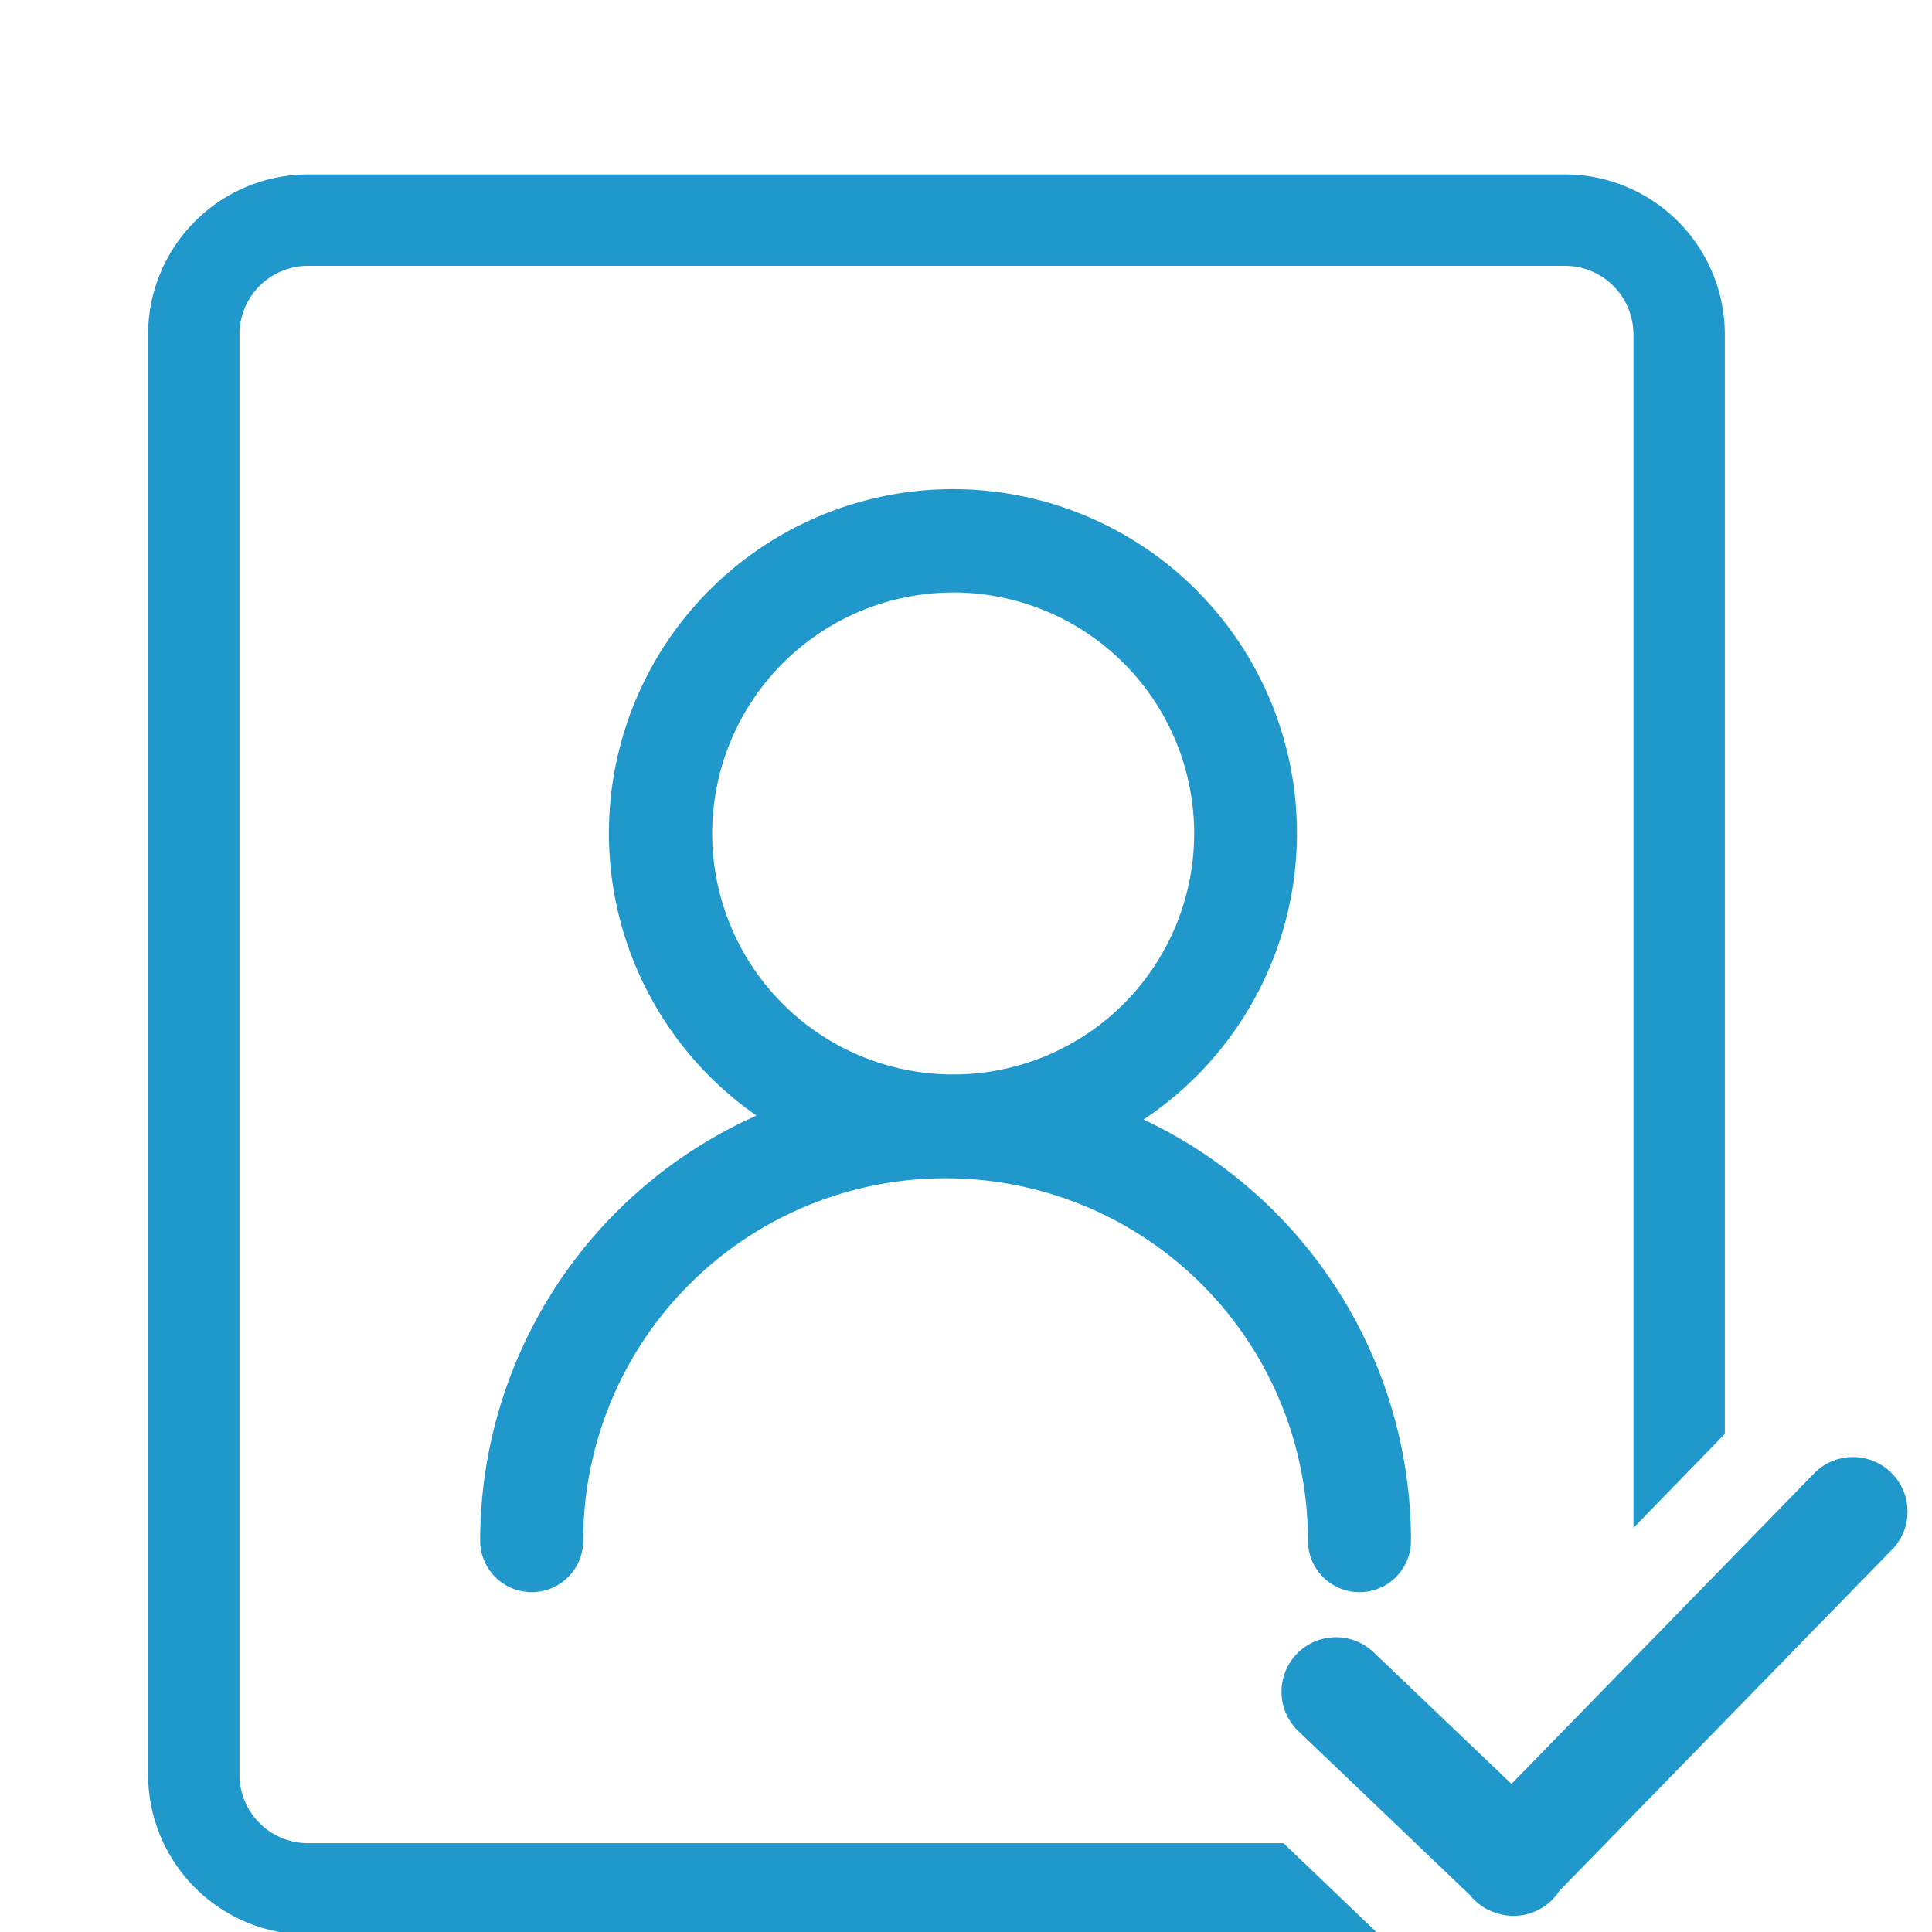 <svg xmlns="http://www.w3.org/2000/svg" width="30" height="30" viewBox="0 0 30 30"><title>ic047</title><g id="icon"><path d="M17.756,17.385a5.342,5.342,0,1,0-6.009-.062,7.235,7.235,0,0,0-4.291,6.6.8.8,0,0,0,1.6,0,5.627,5.627,0,1,1,11.254,0,.8.8,0,1,0,1.6,0,7.236,7.236,0,0,0-4.153-6.539ZM14.8,9.2a3.742,3.742,0,1,1-3.741,3.741A3.746,3.746,0,0,1,14.8,9.2Z" style="fill:#2198cb"/><path d="M19.93,28.621H4.783a1.064,1.064,0,0,1-1.064-1.065V5.192A1.064,1.064,0,0,1,4.783,4.128H24.3a1.064,1.064,0,0,1,1.064,1.064V23.724l1.419-1.458V5.192A2.487,2.487,0,0,0,24.3,2.708H4.783A2.487,2.487,0,0,0,2.3,5.192V27.556a2.487,2.487,0,0,0,2.483,2.485H21.414Z" style="fill:#2198cb;fill-rule:evenodd"/><path d="M29.41,24.03l-5.319,5.458a.846.846,0,1,1-1.212-1.181L28.2,22.848A.847.847,0,0,1,29.41,24.03Zm-5.294,5.456a.847.847,0,0,1-1.2.028l-2.755-2.633a.846.846,0,1,1,1.169-1.224l2.756,2.632a.847.847,0,0,1,.027,1.2Z" style="fill:#2198cb"/></g></svg>